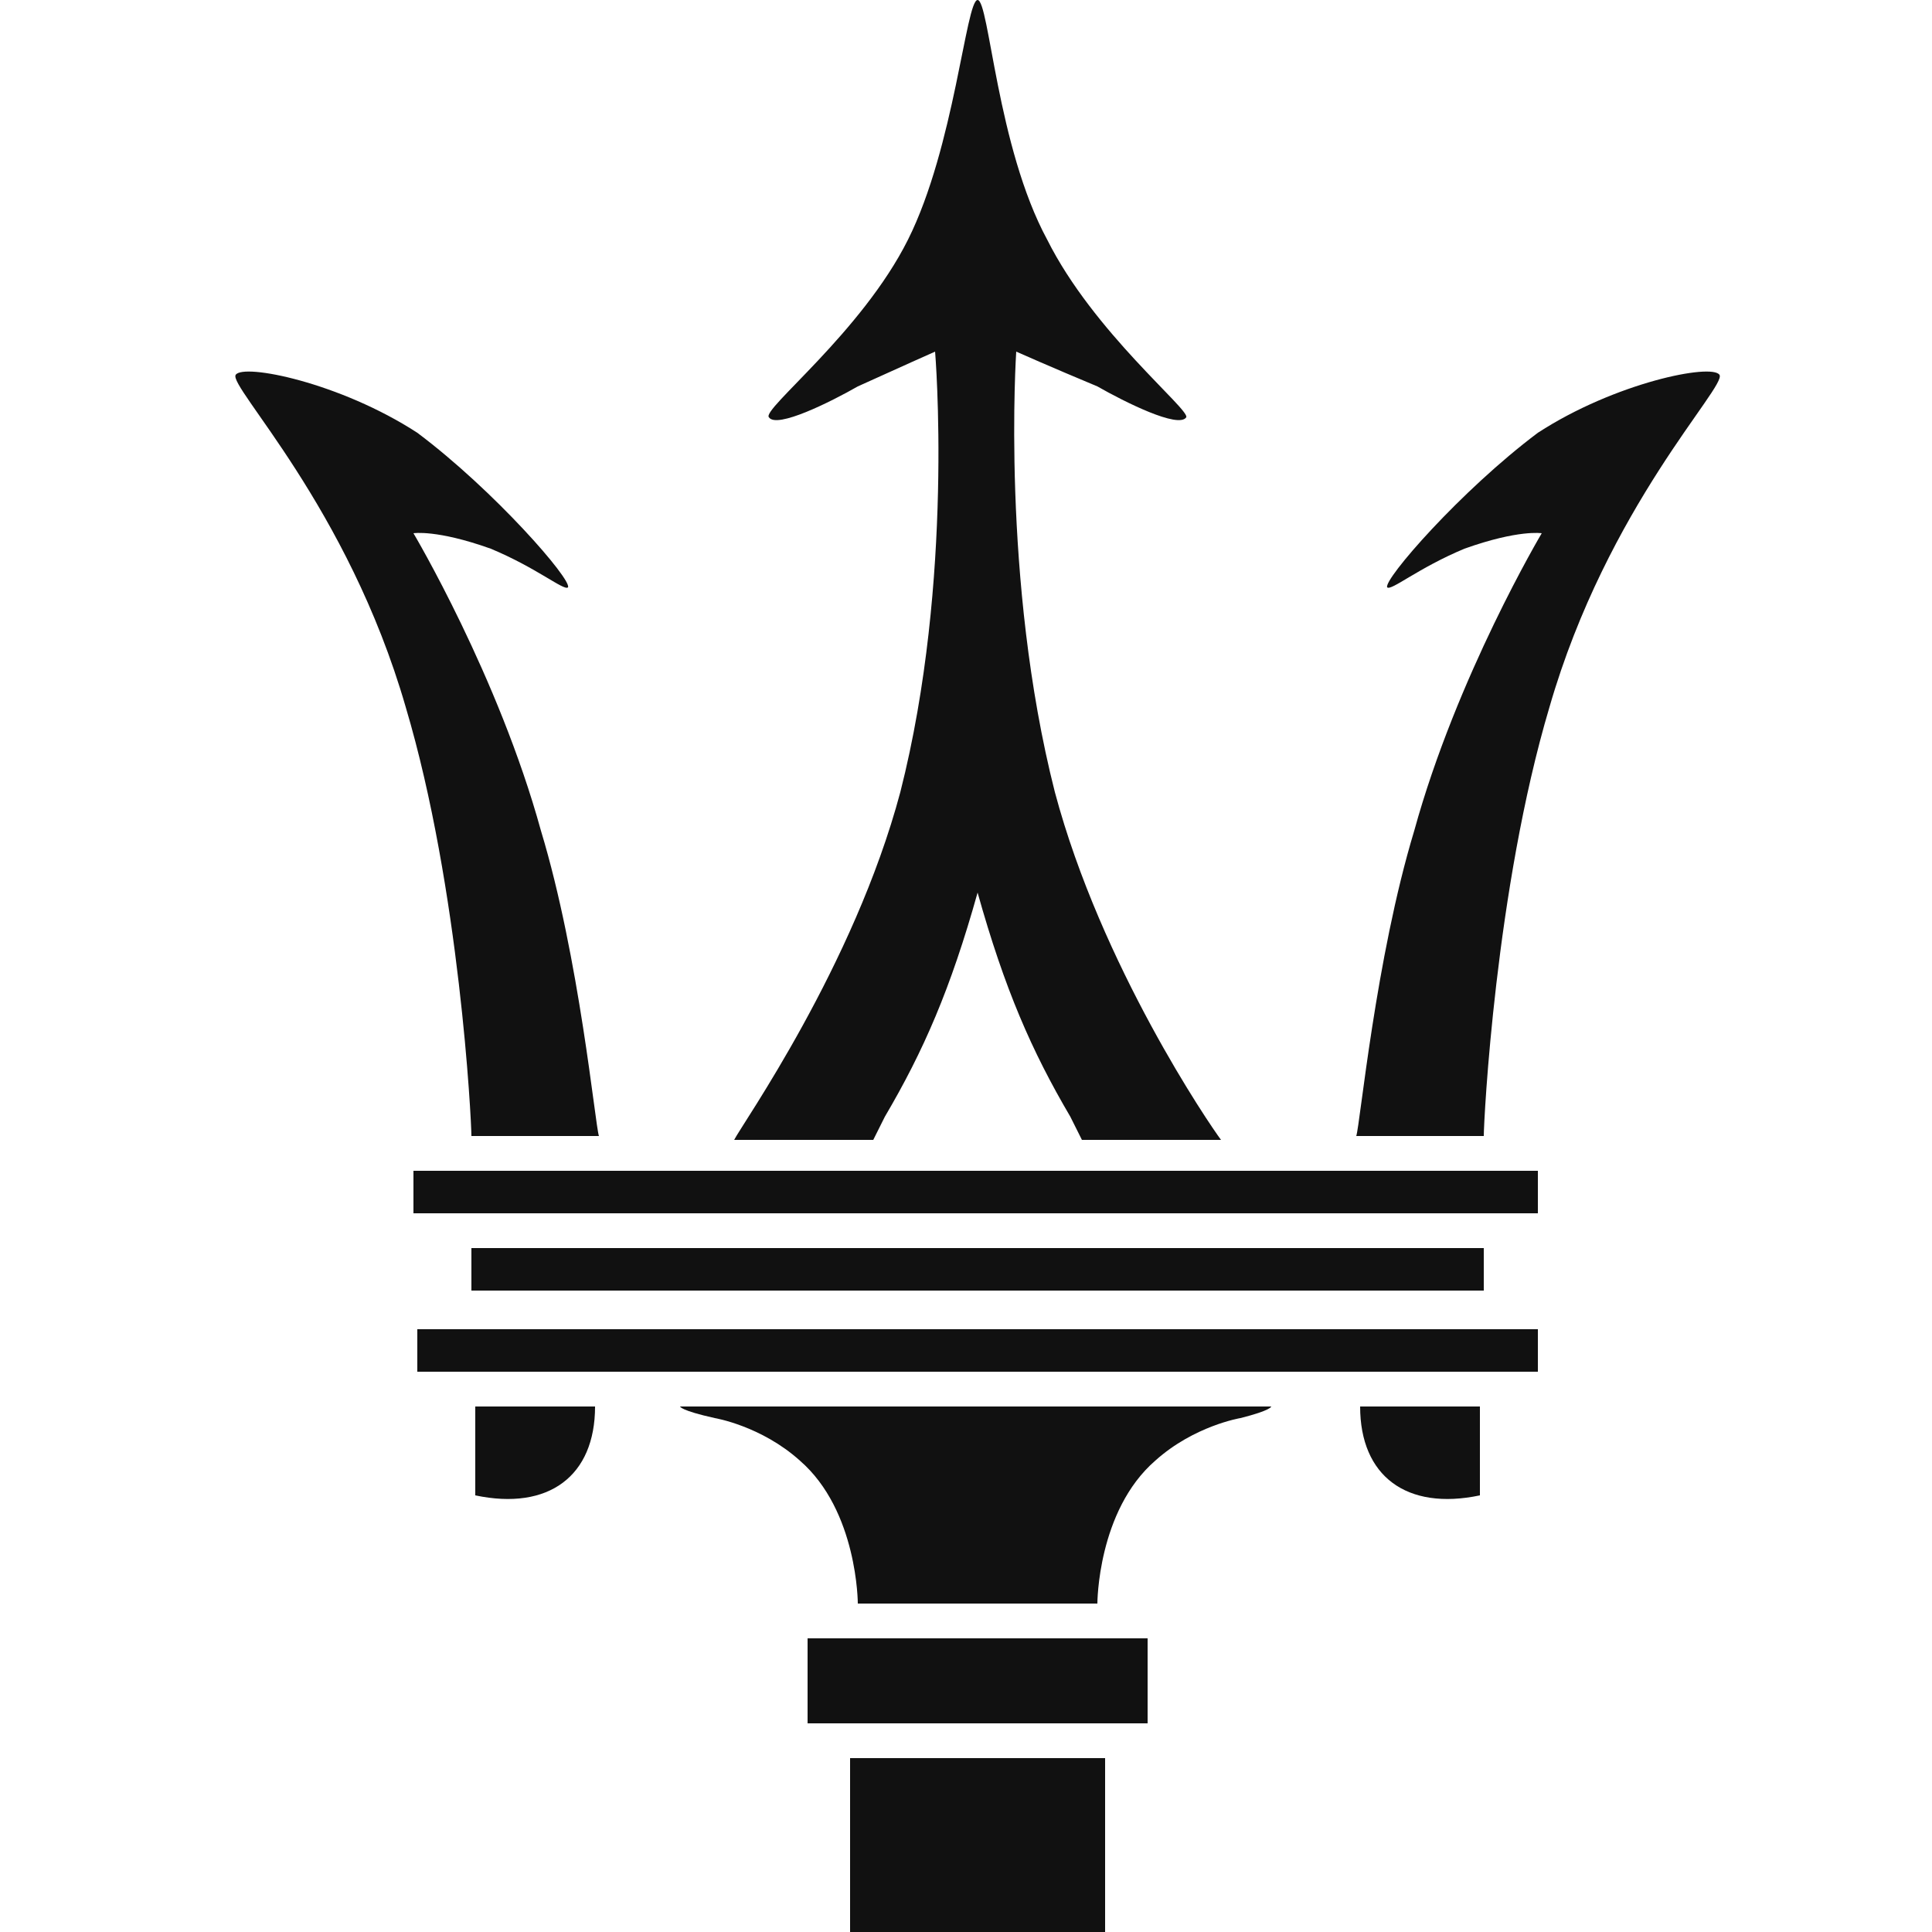 <svg version="1.2" xmlns="http://www.w3.org/2000/svg" viewBox="0 0 50 50" width="50" height="50">
	<title>BMW_Grey_Logo-svg</title>
	<style>
		.s0 { fill: #111111 } 
	</style>
	<path id="&lt;Compound Path&gt;" fill-rule="evenodd" class="s0" d="m20.9 42.4h8.8v2.2h-8.8zm1.1 3.1h6.6v4.5h-6.6zm-9.8-13.2h26.2v1.1h-26.2zm-1.4 2.1h29v1.1h-29zm-0.1-4.1h29.1v1.1h-29.1zm19.2 7.5c-1.5 1.3-1.5 3.7-1.5 3.7h-3.1-3.1c0 0 0-2.4-1.5-3.7-1-0.9-2.2-1.1-2.2-1.1-0.9-0.2-0.9-0.3-0.9-0.3h15.3c0 0 0 0.1-0.8 0.3 0 0-1.2 0.2-2.2 1.1zm-17.6-1.4h3.1c0 1.8-1.2 2.7-3.1 2.3zm11.2-30.2c1.2-2.4 1.5-6.2 1.8-6.2 0.3 0 0.5 3.8 1.8 6.2 1.2 2.4 3.7 4.4 3.6 4.6-0.2 0.3-1.6-0.4-2.3-0.8-1.2-0.5-2.1-0.9-2.1-0.9 0 0-0.4 5.9 1 11.4 1.2 4.5 4 8.6 4.3 9h-3.6l-0.3-0.6c-1-1.7-1.7-3.3-2.4-5.8-0.7 2.5-1.4 4.1-2.4 5.8l-0.3 0.6h-3.6c0.2-0.4 3.1-4.5 4.3-9 1.4-5.5 0.9-11.4 0.9-11.4 0 0-0.9 0.4-2 0.9-0.7 0.4-2.1 1.1-2.3 0.8-0.2-0.2 2.4-2.2 3.6-4.6zm-11.3 23.2c0-0.4-0.3-6.4-1.7-11.1-1.5-5.2-4.6-8.3-4.4-8.6 0.2-0.3 2.7 0.2 4.7 1.5 2 1.5 4 3.8 3.9 4-0.1 0.1-0.8-0.5-2-1-1.4-0.5-2-0.4-2-0.4 0 0 2.2 3.7 3.3 7.7 1 3.3 1.4 7.6 1.5 7.9zm22.9 0c0.1-0.3 0.5-4.6 1.5-7.9 1.1-4 3.3-7.7 3.3-7.7 0 0-0.6-0.1-2 0.4-1.2 0.5-1.9 1.1-2 1-0.1-0.2 1.9-2.5 3.9-4 2-1.3 4.5-1.8 4.7-1.5 0.2 0.3-2.9 3.4-4.4 8.6-1.4 4.7-1.7 10.7-1.7 11.1zm3.2 9.3c-1.9 0.4-3.1-0.5-3.1-2.3h3.1z"/>
</svg>
